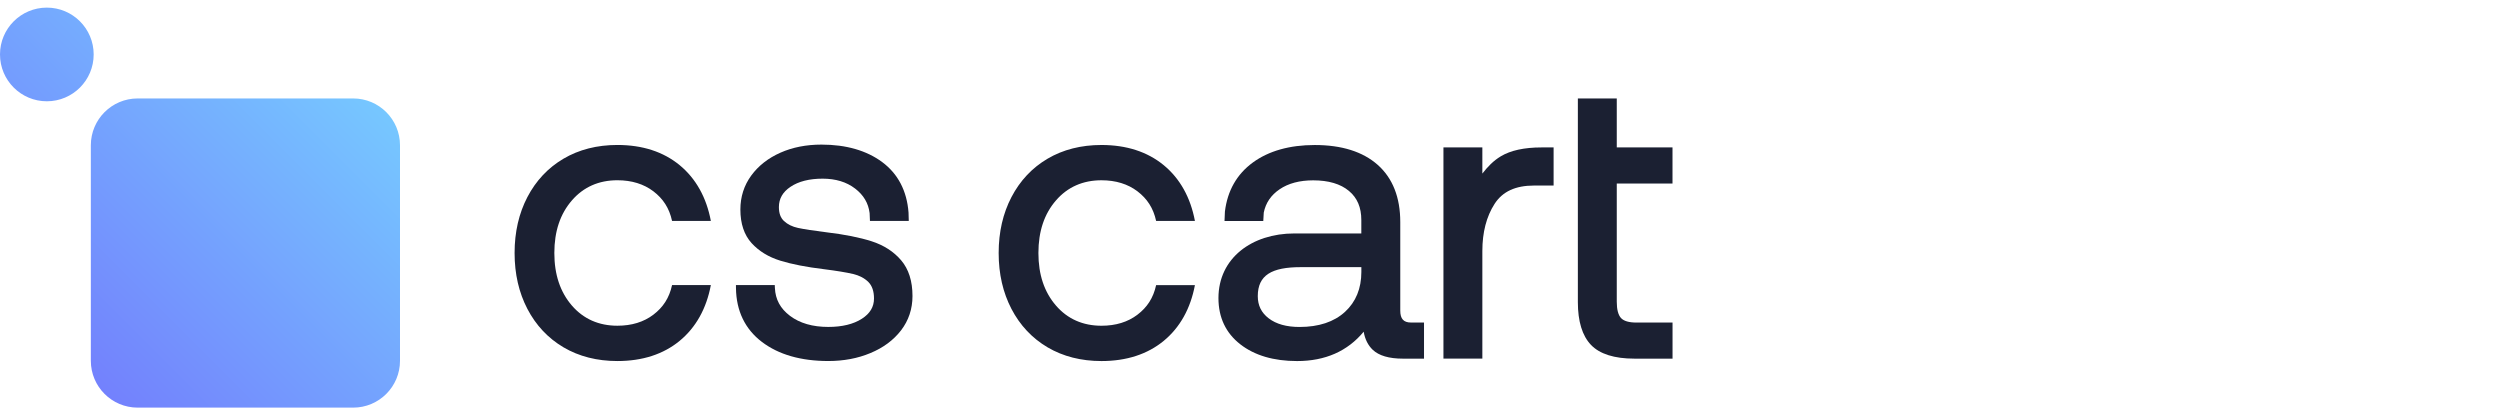 <svg width="250" height="41" viewBox="0 0 250 41" fill="none" xmlns="http://www.w3.org/2000/svg">
<path d="M67.206 28.509H71.085C70.645 30.849 69.594 32.745 67.965 34.085C66.337 35.425 64.241 36.104 61.74 36.104C59.709 36.104 57.896 35.642 56.354 34.734C54.809 33.823 53.594 32.531 52.739 30.89C51.891 29.259 51.459 27.404 51.459 25.299C51.459 23.194 51.891 21.339 52.739 19.708C53.594 18.07 54.809 16.775 56.354 15.867C57.896 14.959 59.706 14.497 61.74 14.497C64.241 14.497 66.337 15.176 67.965 16.516C69.594 17.856 70.645 19.752 71.085 22.092H67.206C66.926 20.8 66.301 19.865 65.342 19.133C64.38 18.401 63.169 18.025 61.74 18.025C59.879 18.025 58.349 18.704 57.193 20.038C56.023 21.384 55.434 23.128 55.434 25.299C55.434 27.469 56.026 29.211 57.193 30.56C58.349 31.894 59.879 32.572 61.74 32.572C63.169 32.572 64.38 32.2 65.342 31.465C66.301 30.735 66.926 29.801 67.206 28.509Z" fill="#1B2032"/>
<path d="M82.83 36.102C80.094 36.102 77.858 35.459 76.19 34.191C74.499 32.904 73.627 31.091 73.597 28.808L73.594 28.507H77.477L77.489 28.79C77.539 29.942 78.033 30.856 79.001 31.586C79.977 32.321 81.264 32.693 82.827 32.693C84.211 32.693 85.343 32.419 86.188 31.875C87.004 31.35 87.4 30.689 87.4 29.85C87.4 29.129 87.212 28.578 86.843 28.206C86.456 27.819 85.941 27.548 85.313 27.399C84.643 27.242 83.669 27.081 82.425 26.923C80.647 26.709 79.168 26.42 78.027 26.066C76.854 25.702 75.89 25.113 75.16 24.312C74.416 23.493 74.038 22.365 74.038 20.954C74.038 19.688 74.401 18.545 75.121 17.56C75.833 16.583 76.816 15.812 78.039 15.27C79.251 14.731 80.632 14.46 82.145 14.46C84.613 14.46 86.656 15.05 88.219 16.208C89.8 17.384 90.687 19.081 90.853 21.251L90.877 22.094H86.995L86.962 21.311C86.837 20.311 86.361 19.507 85.506 18.852C84.652 18.197 83.559 17.866 82.264 17.866C80.936 17.866 79.852 18.14 79.049 18.682C78.269 19.206 77.89 19.87 77.89 20.709C77.89 21.326 78.057 21.784 78.4 22.103C78.76 22.439 79.233 22.672 79.808 22.794C80.427 22.925 81.389 23.073 82.66 23.231C84.467 23.446 85.983 23.749 87.162 24.128C88.376 24.518 89.371 25.158 90.112 26.027C90.868 26.911 91.249 28.111 91.249 29.6C91.249 30.895 90.862 32.053 90.1 33.042C89.347 34.018 88.317 34.78 87.04 35.307C85.783 35.837 84.363 36.102 82.83 36.102Z" fill="#1B2032"/>
<path d="M115.613 28.51H119.492C119.052 30.85 118.001 32.746 116.372 34.086C114.744 35.426 112.648 36.105 110.147 36.105C108.116 36.105 106.303 35.643 104.761 34.735C103.215 33.824 102.001 32.532 101.146 30.892C100.298 29.26 99.866 27.405 99.866 25.3C99.866 23.195 100.298 21.34 101.146 19.709C102.001 18.071 103.215 16.776 104.761 15.868C106.303 14.96 108.113 14.499 110.147 14.499C112.648 14.499 114.744 15.178 116.372 16.517C118.001 17.857 119.052 19.753 119.492 22.094H115.613C115.333 20.802 114.708 19.867 113.749 19.134C112.787 18.402 111.576 18.027 110.147 18.027C108.286 18.027 106.755 18.706 105.6 20.039C104.43 21.385 103.841 23.13 103.841 25.3C103.841 27.471 104.433 29.212 105.6 30.561C106.755 31.895 108.286 32.574 110.147 32.574C111.576 32.574 112.787 32.202 113.749 31.466C114.708 30.737 115.333 29.802 115.613 28.51Z" fill="#1B2032"/>
<path d="M129.708 36.106C127.37 36.106 125.459 35.543 124.033 34.432C122.583 33.304 121.845 31.75 121.845 29.812C121.845 25.801 125.203 23.345 129.431 23.345H136.132V22.002C136.132 20.74 135.728 19.787 134.892 19.091C134.052 18.388 132.849 18.034 131.318 18.034C129.963 18.034 128.835 18.334 127.963 18.927C127.097 19.516 126.576 20.281 126.376 21.258L126.328 22.098H122.452L122.491 21.163C122.741 19.076 123.682 17.423 125.286 16.25C126.874 15.092 128.958 14.502 131.48 14.502C134.171 14.502 136.288 15.169 137.774 16.488C139.268 17.816 140.027 19.74 140.027 22.205V31.059C140.027 31.884 140.358 32.253 141.099 32.253H142.401V35.865H140.292C138.904 35.865 137.889 35.567 137.27 34.977C136.803 34.531 136.499 33.926 136.368 33.17C134.757 35.12 132.522 36.106 129.708 36.106ZM130.071 26.715C127.183 26.715 125.778 27.507 125.778 29.612C125.778 30.544 126.135 31.271 126.87 31.833C127.618 32.408 128.654 32.697 129.952 32.697C131.878 32.697 133.408 32.188 134.502 31.184C135.585 30.187 136.136 28.847 136.136 27.195V26.712H130.071V26.715Z" fill="#1B2032"/>
<path d="M144.344 35.864V14.743H148.235V17.357C148.777 16.663 149.325 16.086 150.081 15.63C151.063 15.04 152.428 14.743 154.139 14.743H155.36V18.554H153.413C151.542 18.554 150.25 19.155 149.456 20.391C148.645 21.65 148.235 23.237 148.235 25.101V35.861H144.344V35.864Z" fill="#1B2032"/>
<path d="M163.437 35.864C161.43 35.864 159.968 35.4 159.095 34.486C158.226 33.575 157.786 32.137 157.786 30.216V9.846H161.677V14.743H167.25V18.355H161.677V30.175C161.677 30.952 161.821 31.5 162.103 31.806C162.38 32.104 162.895 32.256 163.636 32.256H167.254V35.867H163.437V35.864Z" fill="#1B2032"/>
<path d="M40 14.529V36.078C40 38.666 37.904 40.762 35.317 40.762H13.767C11.18 40.762 9.084 38.666 9.084 36.078V14.529C9.084 11.941 11.18 9.845 13.767 9.845H35.317C37.904 9.845 40 11.941 40 14.529ZM4.683 0.762C2.096 0.762 0 2.858 0 5.445C0 8.032 2.096 10.128 4.683 10.128C7.271 10.128 9.367 8.032 9.367 5.445C9.367 2.858 7.271 0.762 4.683 0.762Z" fill="url(#paint0_linear_2044_34133)"/>
<defs>
<linearGradient id="paint0_linear_2044_34133" x1="5.914" y1="34.849" x2="34.087" y2="6.675" gradientUnits="userSpaceOnUse">
<stop stop-color="#7381FD"/>
<stop offset="1" stop-color="#76C7FF"/>
</linearGradient>
</defs>
</svg>
